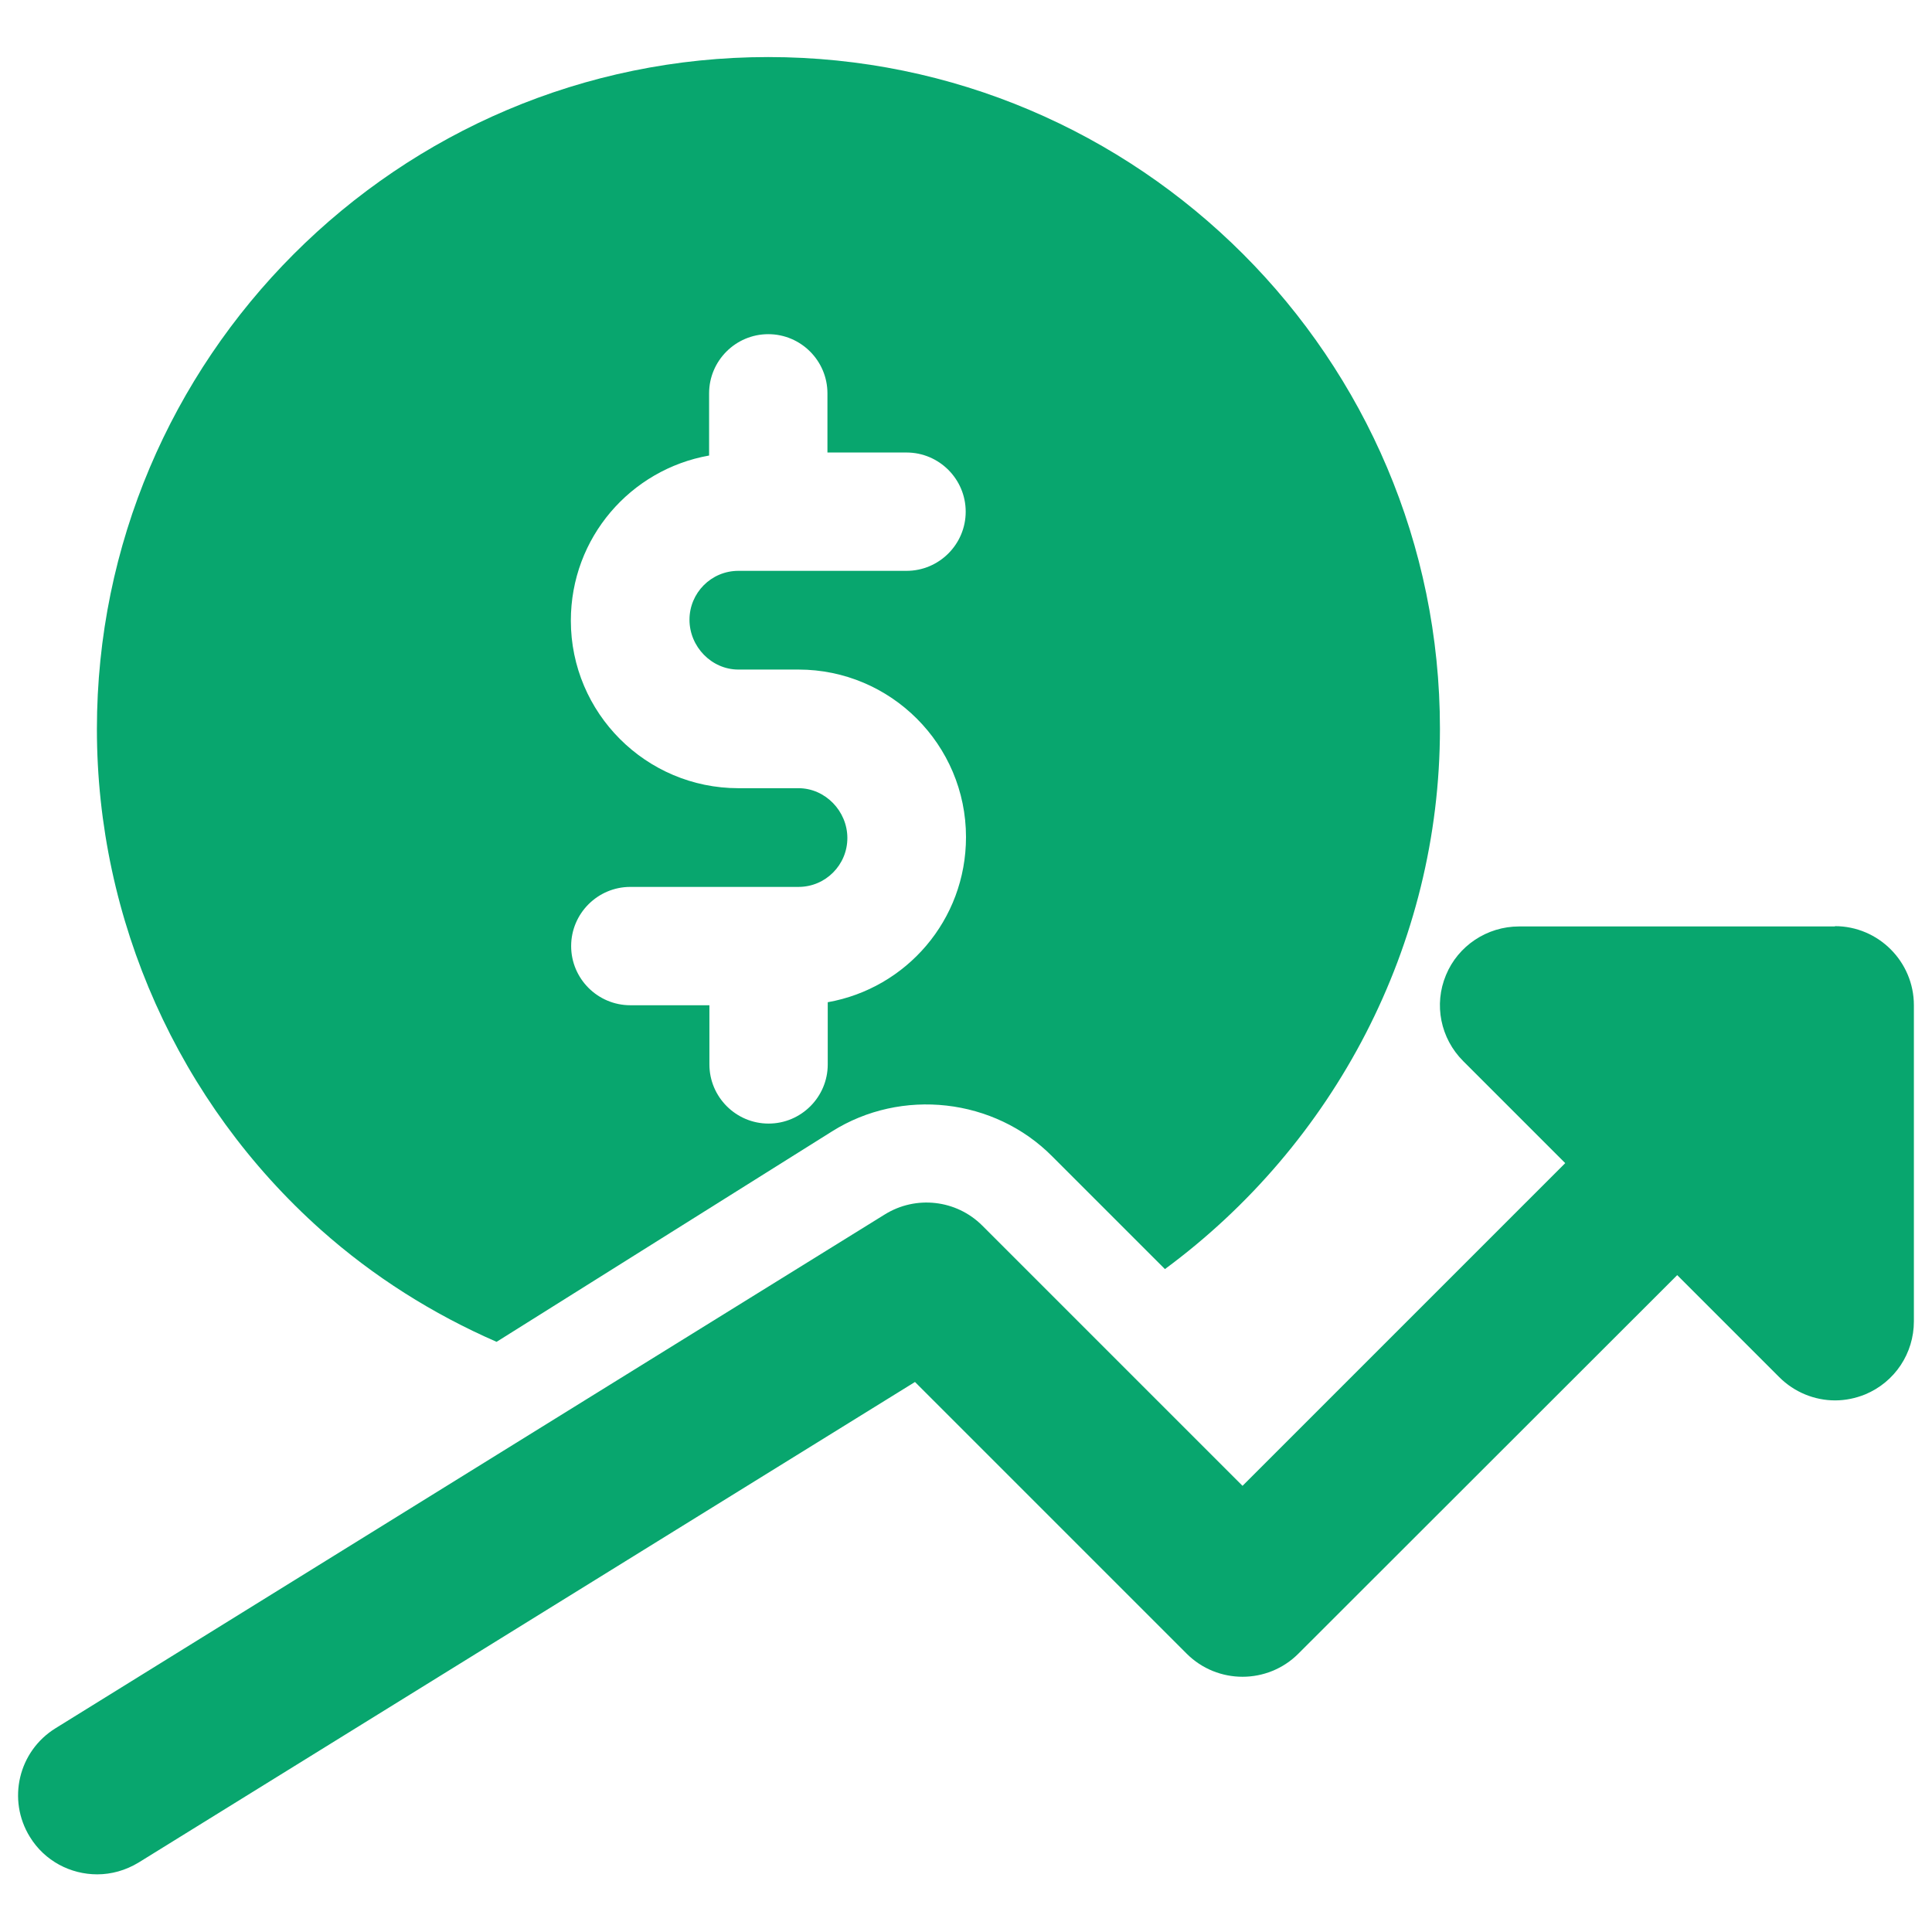 <?xml version="1.0" encoding="UTF-8"?>
<svg id="Layer_1" data-name="Layer 1" xmlns="http://www.w3.org/2000/svg" width="64" height="64" viewBox="0 0 64 64">
  <defs>
    <style>
      .cls-1 {
        fill: #08a66e;
        stroke-width: 0px;
      }
    </style>
  </defs>
  <path class="cls-1" d="M10.63,40.74c1.74,1.55,3.71,2.79,5.82,3.71l11.11-6.97c2.3-1.45,5.38-1.11,7.3.83l3.73,3.73c5.6-4.13,9.11-10.73,9.11-17.9,0-12.27-9.98-22.25-22.25-22.25S3.21,11.88,3.21,24.15c0,6.33,2.7,12.38,7.42,16.59h0ZM26.45,26.11h-1.99c-3.06,0-5.55-2.49-5.55-5.55,0-2.75,1.98-5.01,4.58-5.47v-2.06c0-1.08.88-1.96,1.96-1.96s1.96.88,1.96,1.96v1.96h2.62c1.08,0,1.96.88,1.96,1.96s-.88,1.96-1.96,1.96h-5.57c-.9,0-1.62.73-1.62,1.62s.73,1.65,1.62,1.65h1.99c3.06,0,5.55,2.49,5.55,5.55,0,2.75-1.98,5.01-4.58,5.47v2.06c0,1.08-.88,1.96-1.96,1.96s-1.96-.88-1.96-1.96v-1.96h-2.62c-1.08,0-1.96-.88-1.96-1.96s.88-1.96,1.96-1.96h5.57c.9,0,1.62-.73,1.62-1.62s-.73-1.65-1.62-1.65Z"/>
  <path class="cls-1" d="M60.79,30.69h-10.47c-1.06,0-2.02.64-2.42,1.61-.41.98-.18,2.1.57,2.85l3.38,3.38-10.69,10.69-8.62-8.62c-.86-.86-2.2-1.01-3.23-.37L1.84,57.25c-1.23.76-1.61,2.37-.85,3.6.49.8,1.35,1.24,2.23,1.24.47,0,.94-.13,1.37-.39l25.72-15.92,9,9c1.02,1.02,2.68,1.02,3.7,0l12.55-12.54,3.38,3.38c.5.5,1.17.77,1.85.77.34,0,.68-.07,1-.2.98-.41,1.61-1.36,1.61-2.42v-10.47c0-1.44-1.17-2.62-2.62-2.62h0Z"/>
</svg>